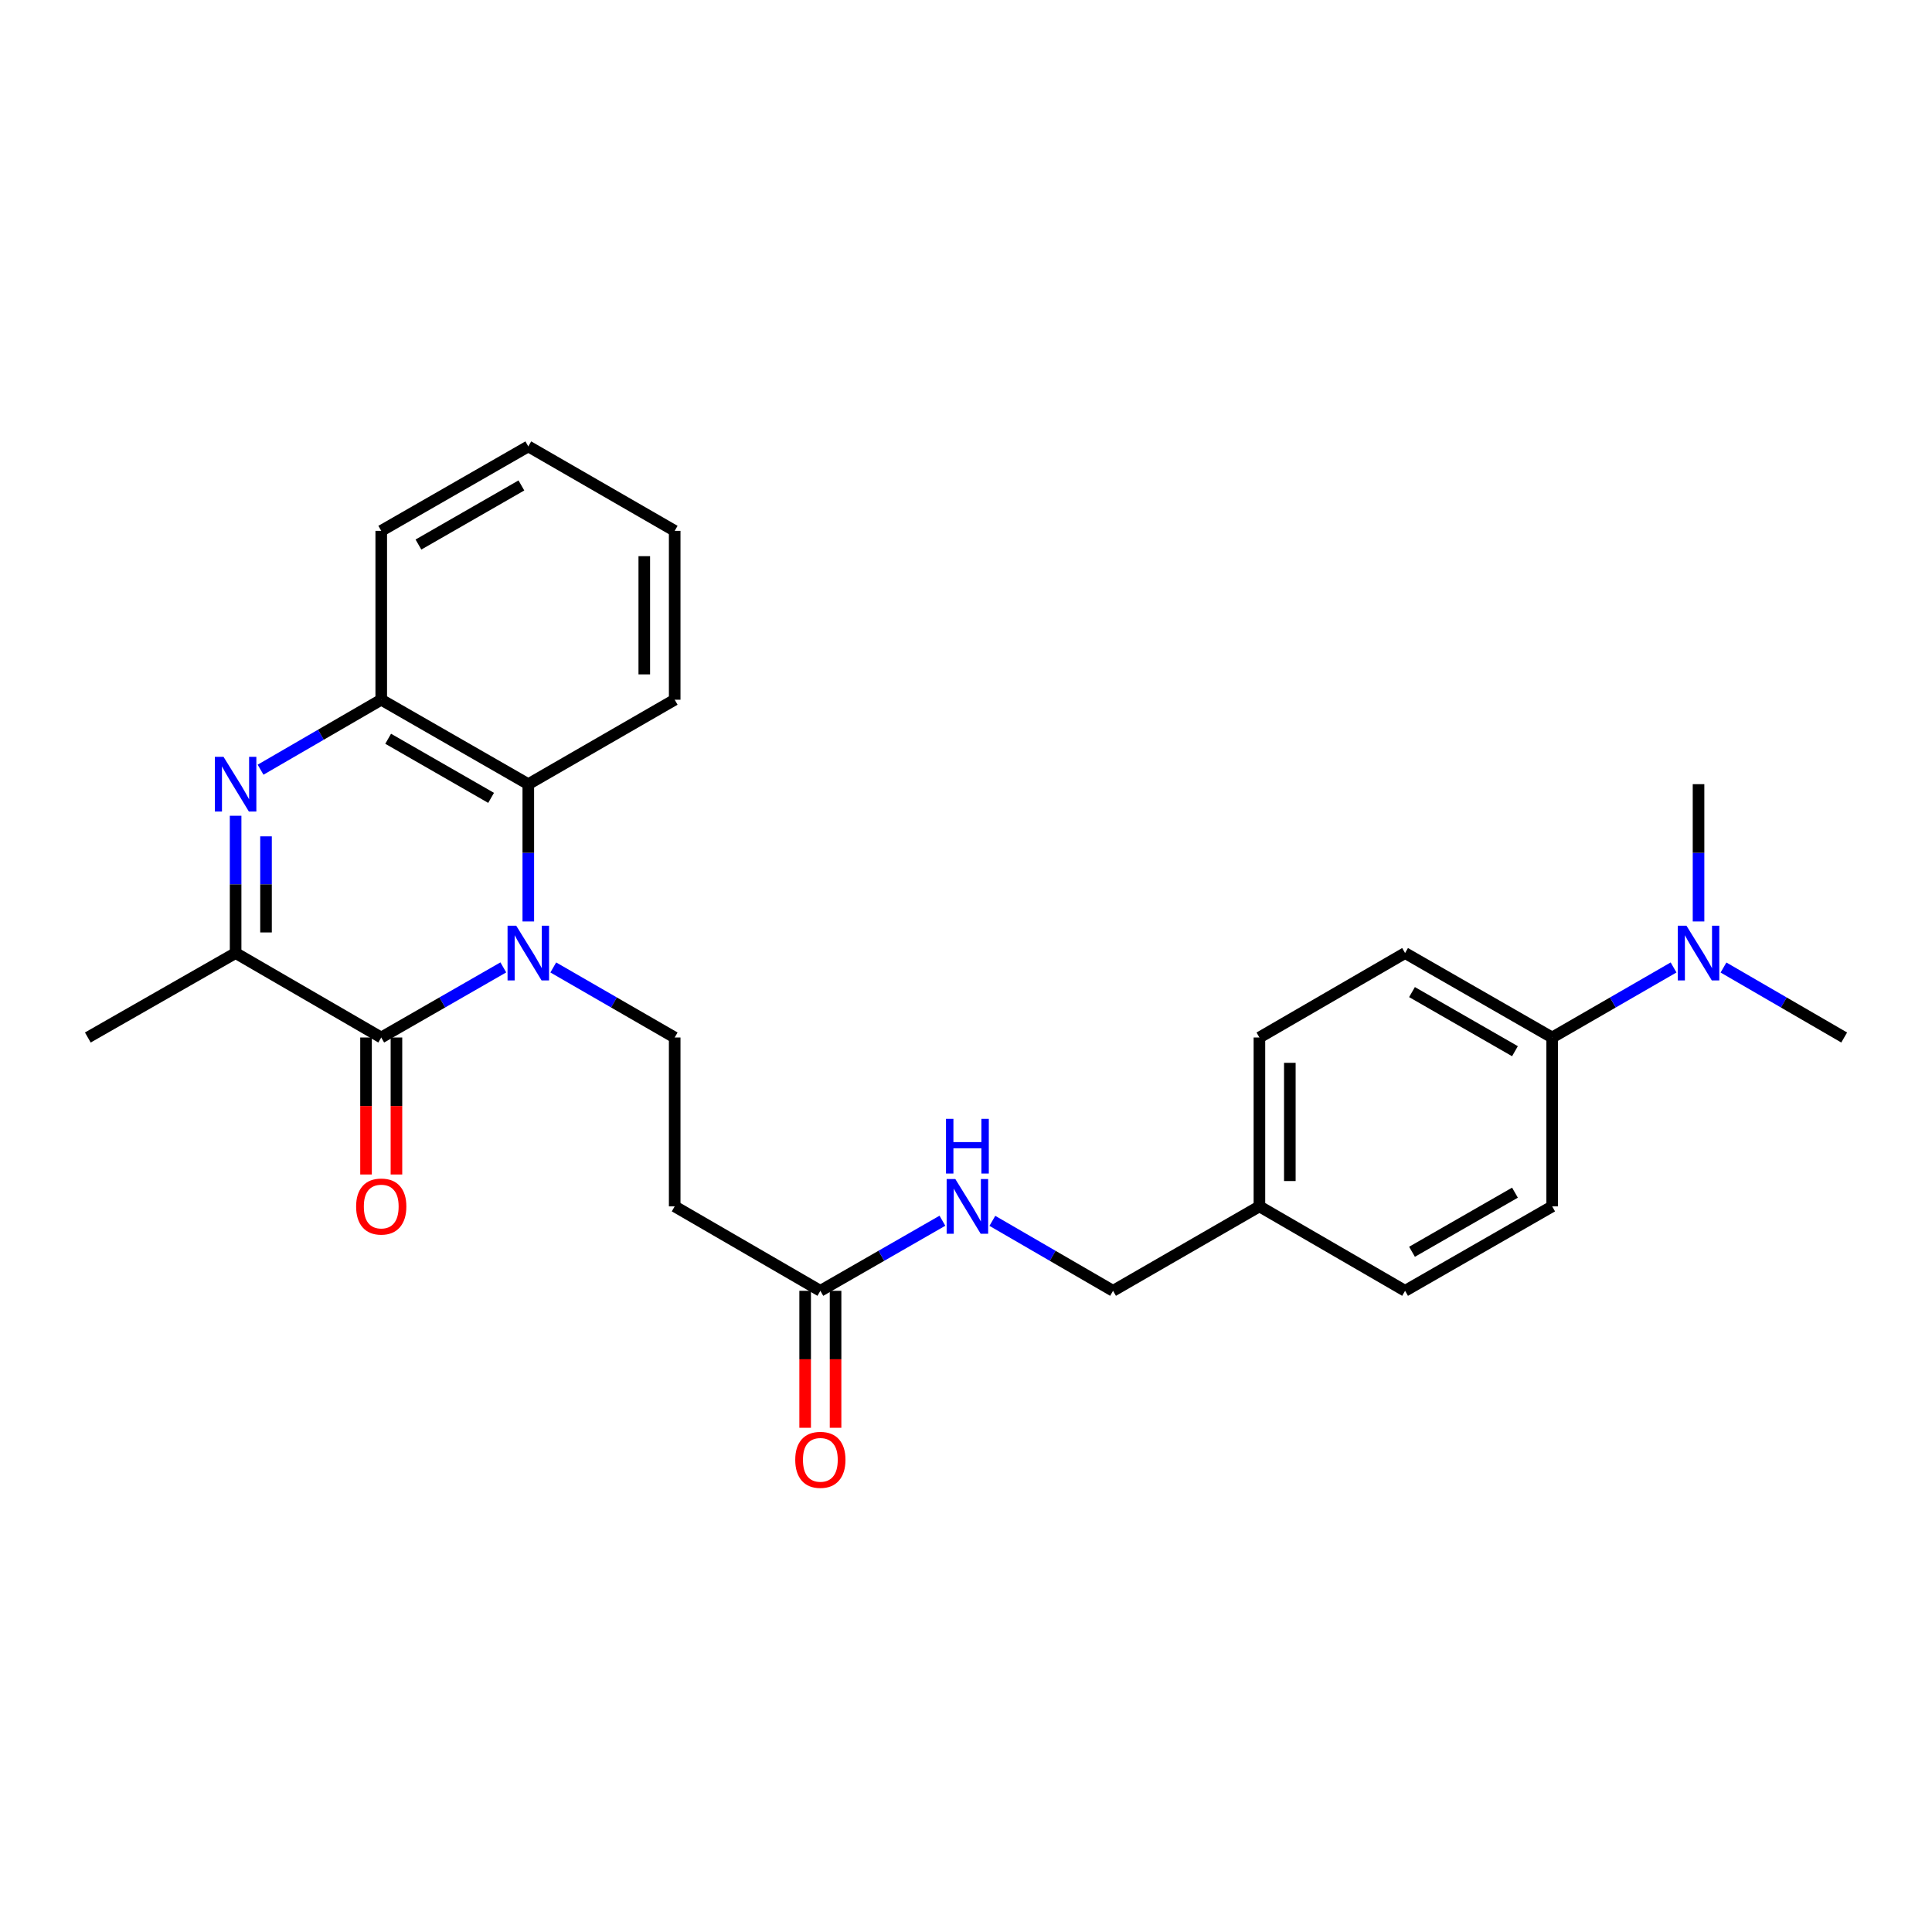 <?xml version='1.0' encoding='iso-8859-1'?>
<svg version='1.1' baseProfile='full'
              xmlns='http://www.w3.org/2000/svg'
                      xmlns:rdkit='http://www.rdkit.org/xml'
                      xmlns:xlink='http://www.w3.org/1999/xlink'
                  xml:space='preserve'
width='1000px' height='1000px' viewBox='0 0 1000 1000'>
<!-- END OF HEADER -->
<rect style='opacity:1.0;fill:#FFFFFF;stroke:none' width='1000' height='1000' x='0' y='0'> </rect>
<path class='bond-0' d='M 260.514,500.723 L 228.921,518.866' style='fill:none;fill-rule:evenodd;stroke:#0000FF;stroke-width:6px;stroke-linecap:butt;stroke-linejoin:miter;stroke-opacity:1' />
<path class='bond-0' d='M 228.921,518.866 L 197.328,537.009' style='fill:none;fill-rule:evenodd;stroke:#000000;stroke-width:6px;stroke-linecap:butt;stroke-linejoin:miter;stroke-opacity:1' />
<path class='bond-3' d='M 273.449,476.95 L 273.449,441.418' style='fill:none;fill-rule:evenodd;stroke:#0000FF;stroke-width:6px;stroke-linecap:butt;stroke-linejoin:miter;stroke-opacity:1' />
<path class='bond-3' d='M 273.449,441.418 L 273.449,405.886' style='fill:none;fill-rule:evenodd;stroke:#000000;stroke-width:6px;stroke-linecap:butt;stroke-linejoin:miter;stroke-opacity:1' />
<path class='bond-5' d='M 286.376,500.753 L 317.797,518.881' style='fill:none;fill-rule:evenodd;stroke:#0000FF;stroke-width:6px;stroke-linecap:butt;stroke-linejoin:miter;stroke-opacity:1' />
<path class='bond-5' d='M 317.797,518.881 L 349.219,537.009' style='fill:none;fill-rule:evenodd;stroke:#000000;stroke-width:6px;stroke-linecap:butt;stroke-linejoin:miter;stroke-opacity:1' />
<path class='bond-2' d='M 197.328,537.009 L 121.951,493.295' style='fill:none;fill-rule:evenodd;stroke:#000000;stroke-width:6px;stroke-linecap:butt;stroke-linejoin:miter;stroke-opacity:1' />
<path class='bond-8' d='M 189.458,537.009 L 189.458,572.461' style='fill:none;fill-rule:evenodd;stroke:#000000;stroke-width:6px;stroke-linecap:butt;stroke-linejoin:miter;stroke-opacity:1' />
<path class='bond-8' d='M 189.458,572.461 L 189.458,607.913' style='fill:none;fill-rule:evenodd;stroke:#FF0000;stroke-width:6px;stroke-linecap:butt;stroke-linejoin:miter;stroke-opacity:1' />
<path class='bond-8' d='M 205.198,537.009 L 205.198,572.461' style='fill:none;fill-rule:evenodd;stroke:#000000;stroke-width:6px;stroke-linecap:butt;stroke-linejoin:miter;stroke-opacity:1' />
<path class='bond-8' d='M 205.198,572.461 L 205.198,607.913' style='fill:none;fill-rule:evenodd;stroke:#FF0000;stroke-width:6px;stroke-linecap:butt;stroke-linejoin:miter;stroke-opacity:1' />
<path class='bond-1' d='M 134.869,398.394 L 166.099,380.283' style='fill:none;fill-rule:evenodd;stroke:#0000FF;stroke-width:6px;stroke-linecap:butt;stroke-linejoin:miter;stroke-opacity:1' />
<path class='bond-1' d='M 166.099,380.283 L 197.328,362.172' style='fill:none;fill-rule:evenodd;stroke:#000000;stroke-width:6px;stroke-linecap:butt;stroke-linejoin:miter;stroke-opacity:1' />
<path class='bond-26' d='M 121.951,422.231 L 121.951,457.763' style='fill:none;fill-rule:evenodd;stroke:#0000FF;stroke-width:6px;stroke-linecap:butt;stroke-linejoin:miter;stroke-opacity:1' />
<path class='bond-26' d='M 121.951,457.763 L 121.951,493.295' style='fill:none;fill-rule:evenodd;stroke:#000000;stroke-width:6px;stroke-linecap:butt;stroke-linejoin:miter;stroke-opacity:1' />
<path class='bond-26' d='M 137.691,432.891 L 137.691,457.763' style='fill:none;fill-rule:evenodd;stroke:#0000FF;stroke-width:6px;stroke-linecap:butt;stroke-linejoin:miter;stroke-opacity:1' />
<path class='bond-26' d='M 137.691,457.763 L 137.691,482.636' style='fill:none;fill-rule:evenodd;stroke:#000000;stroke-width:6px;stroke-linecap:butt;stroke-linejoin:miter;stroke-opacity:1' />
<path class='bond-19' d='M 121.951,493.295 L 45.455,537.009' style='fill:none;fill-rule:evenodd;stroke:#000000;stroke-width:6px;stroke-linecap:butt;stroke-linejoin:miter;stroke-opacity:1' />
<path class='bond-4' d='M 273.449,405.886 L 197.328,362.172' style='fill:none;fill-rule:evenodd;stroke:#000000;stroke-width:6px;stroke-linecap:butt;stroke-linejoin:miter;stroke-opacity:1' />
<path class='bond-4' d='M 254.192,412.978 L 200.908,382.379' style='fill:none;fill-rule:evenodd;stroke:#000000;stroke-width:6px;stroke-linecap:butt;stroke-linejoin:miter;stroke-opacity:1' />
<path class='bond-20' d='M 273.449,405.886 L 349.219,362.172' style='fill:none;fill-rule:evenodd;stroke:#000000;stroke-width:6px;stroke-linecap:butt;stroke-linejoin:miter;stroke-opacity:1' />
<path class='bond-21' d='M 197.328,362.172 L 197.328,274.763' style='fill:none;fill-rule:evenodd;stroke:#000000;stroke-width:6px;stroke-linecap:butt;stroke-linejoin:miter;stroke-opacity:1' />
<path class='bond-6' d='M 349.219,537.009 L 349.219,624.418' style='fill:none;fill-rule:evenodd;stroke:#000000;stroke-width:6px;stroke-linecap:butt;stroke-linejoin:miter;stroke-opacity:1' />
<path class='bond-7' d='M 349.219,624.418 L 424.614,668.123' style='fill:none;fill-rule:evenodd;stroke:#000000;stroke-width:6px;stroke-linecap:butt;stroke-linejoin:miter;stroke-opacity:1' />
<path class='bond-10' d='M 424.614,668.123 L 456.203,649.984' style='fill:none;fill-rule:evenodd;stroke:#000000;stroke-width:6px;stroke-linecap:butt;stroke-linejoin:miter;stroke-opacity:1' />
<path class='bond-10' d='M 456.203,649.984 L 487.792,631.845' style='fill:none;fill-rule:evenodd;stroke:#0000FF;stroke-width:6px;stroke-linecap:butt;stroke-linejoin:miter;stroke-opacity:1' />
<path class='bond-12' d='M 416.744,668.123 L 416.744,703.571' style='fill:none;fill-rule:evenodd;stroke:#000000;stroke-width:6px;stroke-linecap:butt;stroke-linejoin:miter;stroke-opacity:1' />
<path class='bond-12' d='M 416.744,703.571 L 416.744,739.019' style='fill:none;fill-rule:evenodd;stroke:#FF0000;stroke-width:6px;stroke-linecap:butt;stroke-linejoin:miter;stroke-opacity:1' />
<path class='bond-12' d='M 432.484,668.123 L 432.484,703.571' style='fill:none;fill-rule:evenodd;stroke:#000000;stroke-width:6px;stroke-linecap:butt;stroke-linejoin:miter;stroke-opacity:1' />
<path class='bond-12' d='M 432.484,703.571 L 432.484,739.019' style='fill:none;fill-rule:evenodd;stroke:#FF0000;stroke-width:6px;stroke-linecap:butt;stroke-linejoin:miter;stroke-opacity:1' />
<path class='bond-9' d='M 803.398,537.009 L 727.268,493.295' style='fill:none;fill-rule:evenodd;stroke:#000000;stroke-width:6px;stroke-linecap:butt;stroke-linejoin:miter;stroke-opacity:1' />
<path class='bond-9' d='M 784.14,544.102 L 730.85,513.502' style='fill:none;fill-rule:evenodd;stroke:#000000;stroke-width:6px;stroke-linecap:butt;stroke-linejoin:miter;stroke-opacity:1' />
<path class='bond-11' d='M 803.398,537.009 L 834.815,518.881' style='fill:none;fill-rule:evenodd;stroke:#000000;stroke-width:6px;stroke-linecap:butt;stroke-linejoin:miter;stroke-opacity:1' />
<path class='bond-11' d='M 834.815,518.881 L 866.233,500.754' style='fill:none;fill-rule:evenodd;stroke:#0000FF;stroke-width:6px;stroke-linecap:butt;stroke-linejoin:miter;stroke-opacity:1' />
<path class='bond-28' d='M 803.398,537.009 L 803.398,624.418' style='fill:none;fill-rule:evenodd;stroke:#000000;stroke-width:6px;stroke-linecap:butt;stroke-linejoin:miter;stroke-opacity:1' />
<path class='bond-15' d='M 513.644,631.908 L 544.878,650.015' style='fill:none;fill-rule:evenodd;stroke:#0000FF;stroke-width:6px;stroke-linecap:butt;stroke-linejoin:miter;stroke-opacity:1' />
<path class='bond-15' d='M 544.878,650.015 L 576.112,668.123' style='fill:none;fill-rule:evenodd;stroke:#000000;stroke-width:6px;stroke-linecap:butt;stroke-linejoin:miter;stroke-opacity:1' />
<path class='bond-22' d='M 879.16,476.95 L 879.16,441.418' style='fill:none;fill-rule:evenodd;stroke:#0000FF;stroke-width:6px;stroke-linecap:butt;stroke-linejoin:miter;stroke-opacity:1' />
<path class='bond-22' d='M 879.16,441.418 L 879.16,405.886' style='fill:none;fill-rule:evenodd;stroke:#000000;stroke-width:6px;stroke-linecap:butt;stroke-linejoin:miter;stroke-opacity:1' />
<path class='bond-23' d='M 892.078,500.786 L 923.312,518.898' style='fill:none;fill-rule:evenodd;stroke:#0000FF;stroke-width:6px;stroke-linecap:butt;stroke-linejoin:miter;stroke-opacity:1' />
<path class='bond-23' d='M 923.312,518.898 L 954.545,537.009' style='fill:none;fill-rule:evenodd;stroke:#000000;stroke-width:6px;stroke-linecap:butt;stroke-linejoin:miter;stroke-opacity:1' />
<path class='bond-13' d='M 803.398,624.418 L 727.268,668.123' style='fill:none;fill-rule:evenodd;stroke:#000000;stroke-width:6px;stroke-linecap:butt;stroke-linejoin:miter;stroke-opacity:1' />
<path class='bond-13' d='M 784.142,617.324 L 730.851,647.917' style='fill:none;fill-rule:evenodd;stroke:#000000;stroke-width:6px;stroke-linecap:butt;stroke-linejoin:miter;stroke-opacity:1' />
<path class='bond-14' d='M 727.268,493.295 L 651.874,537.009' style='fill:none;fill-rule:evenodd;stroke:#000000;stroke-width:6px;stroke-linecap:butt;stroke-linejoin:miter;stroke-opacity:1' />
<path class='bond-16' d='M 576.112,668.123 L 651.874,624.418' style='fill:none;fill-rule:evenodd;stroke:#000000;stroke-width:6px;stroke-linecap:butt;stroke-linejoin:miter;stroke-opacity:1' />
<path class='bond-17' d='M 651.874,624.418 L 727.268,668.123' style='fill:none;fill-rule:evenodd;stroke:#000000;stroke-width:6px;stroke-linecap:butt;stroke-linejoin:miter;stroke-opacity:1' />
<path class='bond-18' d='M 651.874,624.418 L 651.874,537.009' style='fill:none;fill-rule:evenodd;stroke:#000000;stroke-width:6px;stroke-linecap:butt;stroke-linejoin:miter;stroke-opacity:1' />
<path class='bond-18' d='M 667.614,611.307 L 667.614,550.12' style='fill:none;fill-rule:evenodd;stroke:#000000;stroke-width:6px;stroke-linecap:butt;stroke-linejoin:miter;stroke-opacity:1' />
<path class='bond-24' d='M 349.219,362.172 L 349.219,274.763' style='fill:none;fill-rule:evenodd;stroke:#000000;stroke-width:6px;stroke-linecap:butt;stroke-linejoin:miter;stroke-opacity:1' />
<path class='bond-24' d='M 333.479,349.061 L 333.479,287.874' style='fill:none;fill-rule:evenodd;stroke:#000000;stroke-width:6px;stroke-linecap:butt;stroke-linejoin:miter;stroke-opacity:1' />
<path class='bond-27' d='M 197.328,274.763 L 273.449,231.058' style='fill:none;fill-rule:evenodd;stroke:#000000;stroke-width:6px;stroke-linecap:butt;stroke-linejoin:miter;stroke-opacity:1' />
<path class='bond-27' d='M 216.584,281.857 L 269.868,251.264' style='fill:none;fill-rule:evenodd;stroke:#000000;stroke-width:6px;stroke-linecap:butt;stroke-linejoin:miter;stroke-opacity:1' />
<path class='bond-25' d='M 349.219,274.763 L 273.449,231.058' style='fill:none;fill-rule:evenodd;stroke:#000000;stroke-width:6px;stroke-linecap:butt;stroke-linejoin:miter;stroke-opacity:1' />
<path  class='atom-0' d='M 267.189 479.135
L 276.469 494.135
Q 277.389 495.615, 278.869 498.295
Q 280.349 500.975, 280.429 501.135
L 280.429 479.135
L 284.189 479.135
L 284.189 507.455
L 280.309 507.455
L 270.349 491.055
Q 269.189 489.135, 267.949 486.935
Q 266.749 484.735, 266.389 484.055
L 266.389 507.455
L 262.709 507.455
L 262.709 479.135
L 267.189 479.135
' fill='#0000FF'/>
<path  class='atom-2' d='M 115.691 391.726
L 124.971 406.726
Q 125.891 408.206, 127.371 410.886
Q 128.851 413.566, 128.931 413.726
L 128.931 391.726
L 132.691 391.726
L 132.691 420.046
L 128.811 420.046
L 118.851 403.646
Q 117.691 401.726, 116.451 399.526
Q 115.251 397.326, 114.891 396.646
L 114.891 420.046
L 111.211 420.046
L 111.211 391.726
L 115.691 391.726
' fill='#0000FF'/>
<path  class='atom-9' d='M 184.328 624.498
Q 184.328 617.698, 187.688 613.898
Q 191.048 610.098, 197.328 610.098
Q 203.608 610.098, 206.968 613.898
Q 210.328 617.698, 210.328 624.498
Q 210.328 631.378, 206.928 635.298
Q 203.528 639.178, 197.328 639.178
Q 191.088 639.178, 187.688 635.298
Q 184.328 631.418, 184.328 624.498
M 197.328 635.978
Q 201.648 635.978, 203.968 633.098
Q 206.328 630.178, 206.328 624.498
Q 206.328 618.938, 203.968 616.138
Q 201.648 613.298, 197.328 613.298
Q 193.008 613.298, 190.648 616.098
Q 188.328 618.898, 188.328 624.498
Q 188.328 630.218, 190.648 633.098
Q 193.008 635.978, 197.328 635.978
' fill='#FF0000'/>
<path  class='atom-11' d='M 494.466 610.258
L 503.746 625.258
Q 504.666 626.738, 506.146 629.418
Q 507.626 632.098, 507.706 632.258
L 507.706 610.258
L 511.466 610.258
L 511.466 638.578
L 507.586 638.578
L 497.626 622.178
Q 496.466 620.258, 495.226 618.058
Q 494.026 615.858, 493.666 615.178
L 493.666 638.578
L 489.986 638.578
L 489.986 610.258
L 494.466 610.258
' fill='#0000FF'/>
<path  class='atom-11' d='M 489.646 579.106
L 493.486 579.106
L 493.486 591.146
L 507.966 591.146
L 507.966 579.106
L 511.806 579.106
L 511.806 607.426
L 507.966 607.426
L 507.966 594.346
L 493.486 594.346
L 493.486 607.426
L 489.646 607.426
L 489.646 579.106
' fill='#0000FF'/>
<path  class='atom-12' d='M 872.9 479.135
L 882.18 494.135
Q 883.1 495.615, 884.58 498.295
Q 886.06 500.975, 886.14 501.135
L 886.14 479.135
L 889.9 479.135
L 889.9 507.455
L 886.02 507.455
L 876.06 491.055
Q 874.9 489.135, 873.66 486.935
Q 872.46 484.735, 872.1 484.055
L 872.1 507.455
L 868.42 507.455
L 868.42 479.135
L 872.9 479.135
' fill='#0000FF'/>
<path  class='atom-13' d='M 411.614 755.604
Q 411.614 748.804, 414.974 745.004
Q 418.334 741.204, 424.614 741.204
Q 430.894 741.204, 434.254 745.004
Q 437.614 748.804, 437.614 755.604
Q 437.614 762.484, 434.214 766.404
Q 430.814 770.284, 424.614 770.284
Q 418.374 770.284, 414.974 766.404
Q 411.614 762.524, 411.614 755.604
M 424.614 767.084
Q 428.934 767.084, 431.254 764.204
Q 433.614 761.284, 433.614 755.604
Q 433.614 750.044, 431.254 747.244
Q 428.934 744.404, 424.614 744.404
Q 420.294 744.404, 417.934 747.204
Q 415.614 750.004, 415.614 755.604
Q 415.614 761.324, 417.934 764.204
Q 420.294 767.084, 424.614 767.084
' fill='#FF0000'/>
</svg>
